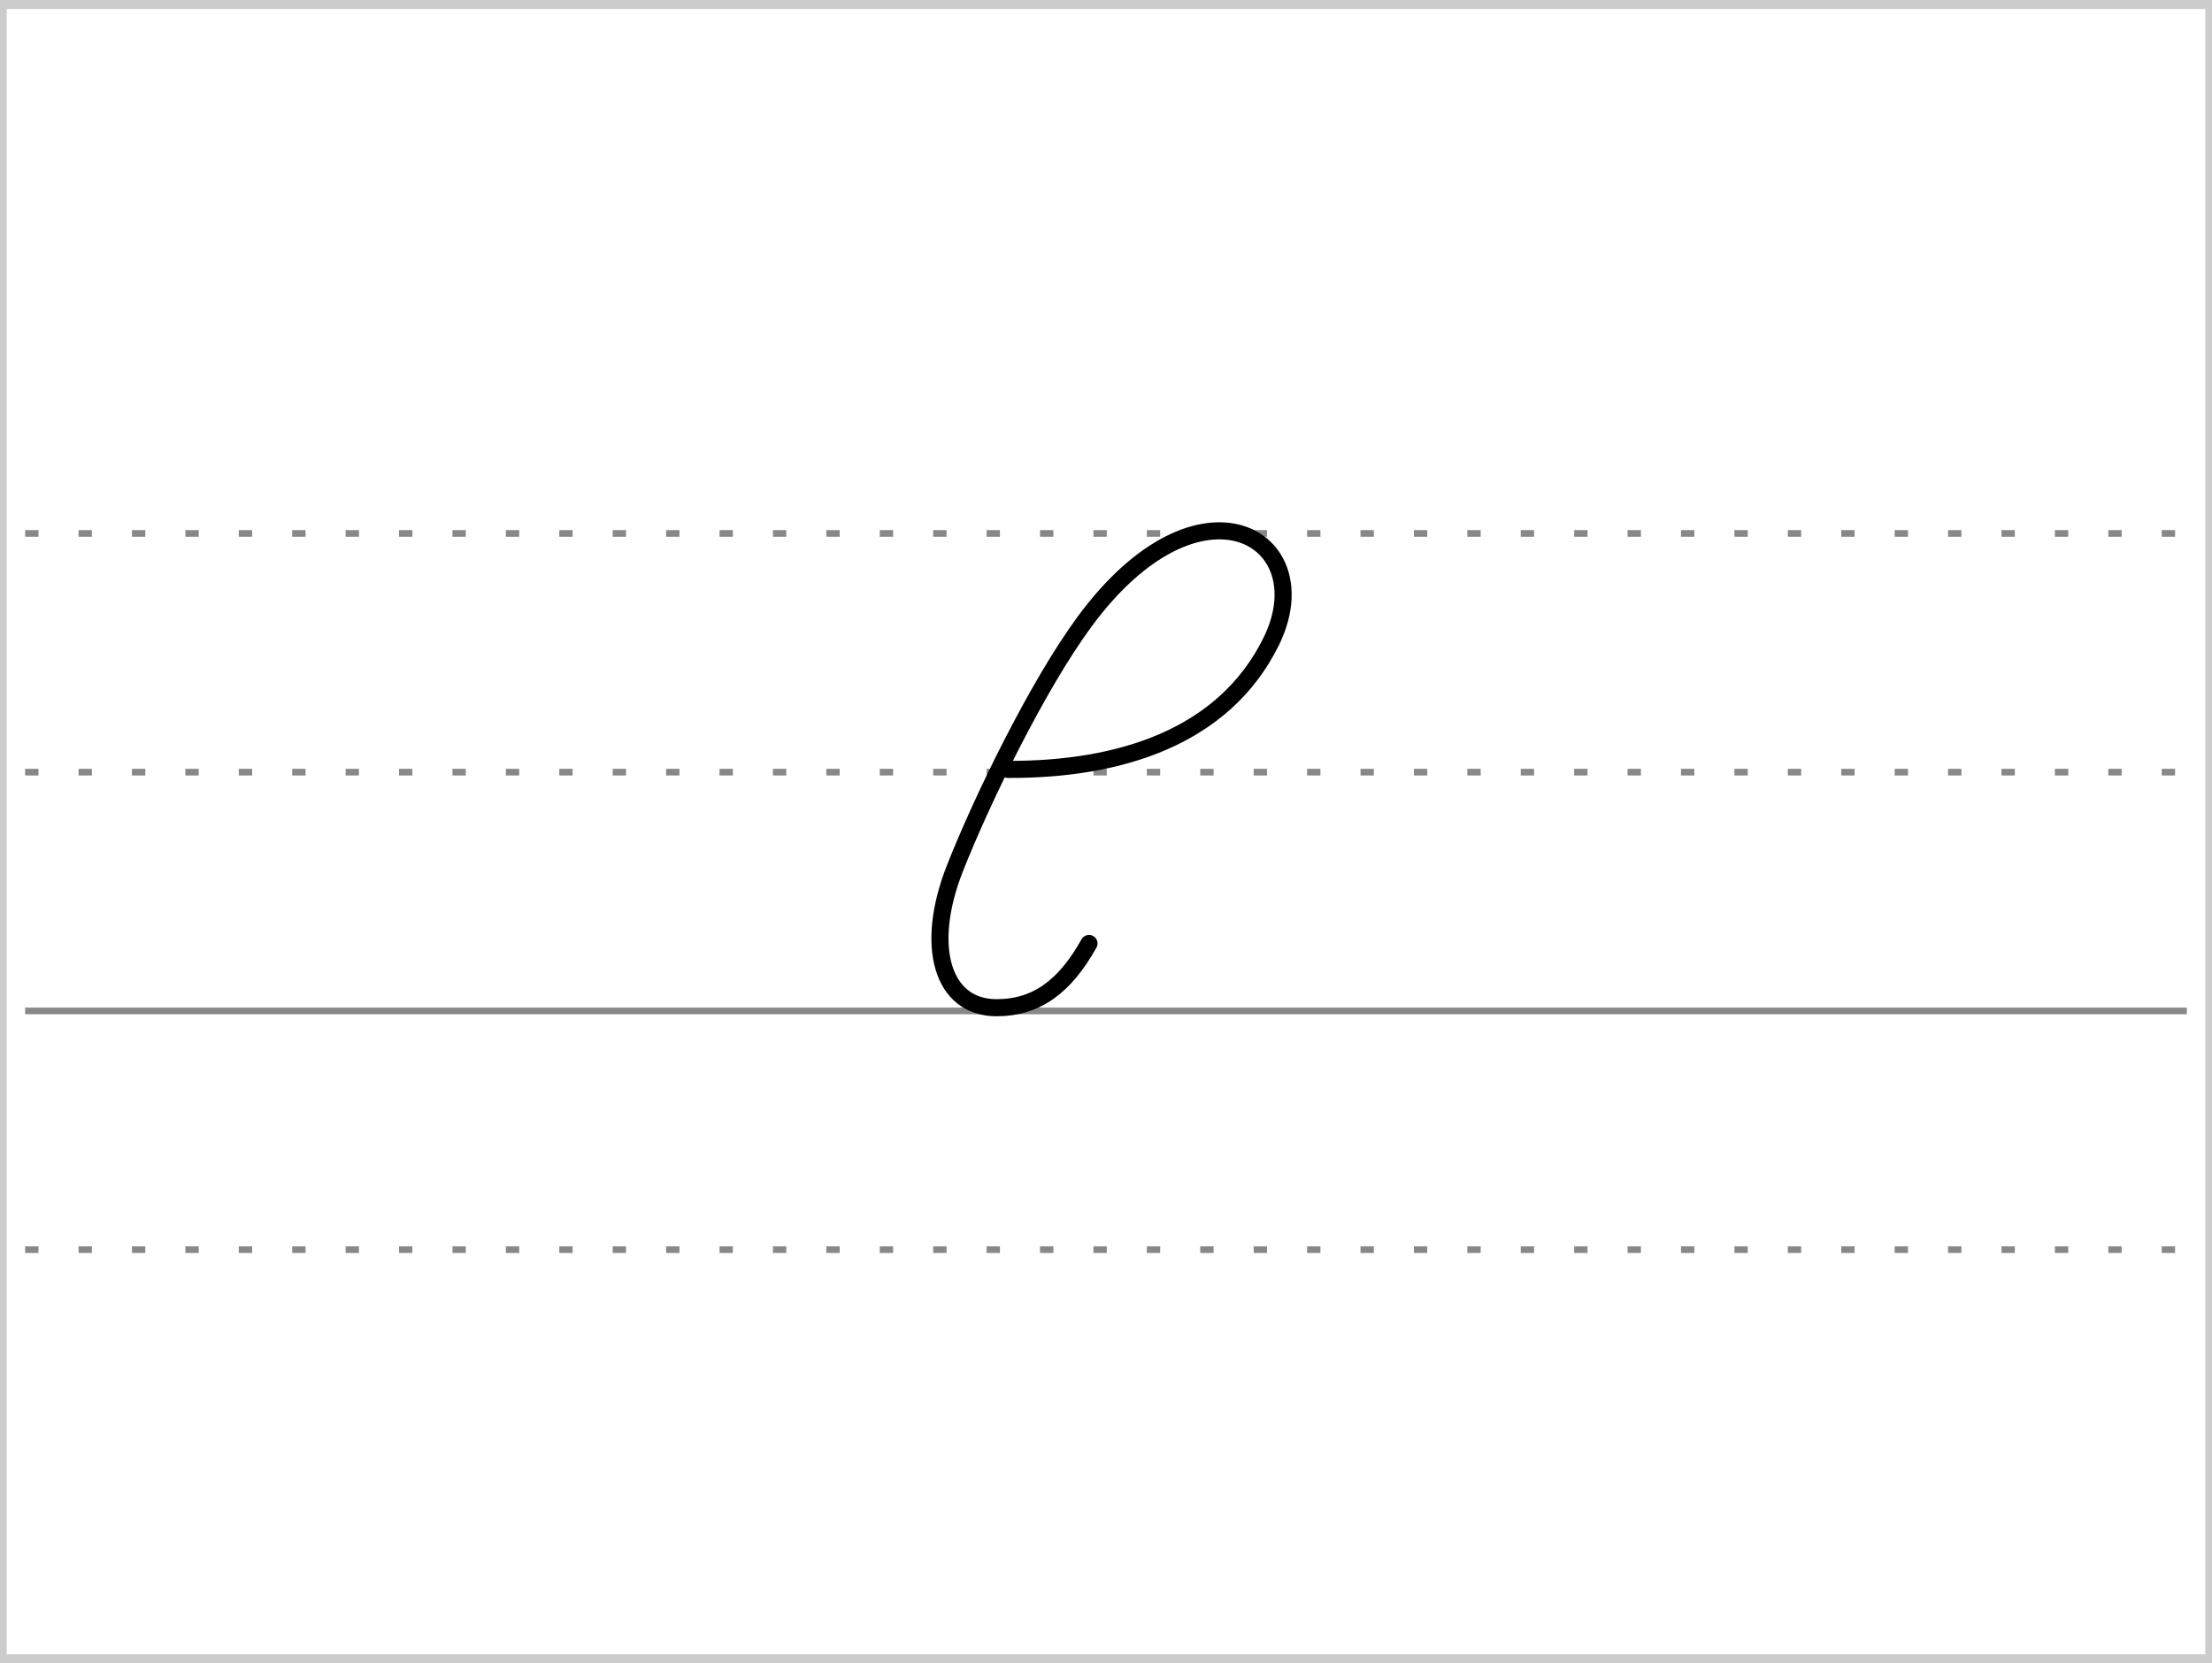 <?xml version="1.0" encoding="UTF-8"?>
<!-- Created with Stenogenerator -->
<!-- by Jens Christian Wawrczeck -->
<!-- Version: [2020-01-19 (10)] -->

<svg
xmlns="http://www.w3.org/2000/svg"
xmlns:xlink="http://www.w3.org/1999/xlink"
width="468"
height="352"
viewBox="0 0 88 66" >
<rect x="0" y="0" width="88" height="66" fill="#333333" stroke="none"/>
<title>pf</title>
<defs>
<style type="text/css"><![CDATA[path{fill:none;stroke:#000000;stroke-width:0.68;stroke-linecap:round;stroke-linejoin:round;stroke-miterlimit:4;stroke-opacity:1;stroke-dasharray:none}]]></style>
<symbol id="Lg" ><path d="m 0,0 86,0" style="color:#000000;fill:none;stroke:#888888;stroke-width:0.531;stroke-linecap:butt;stroke-linejoin:miter;stroke-miterlimit:4;stroke-opacity:1;stroke-dasharray:0.531, 1.594;stroke-dashoffset:0;marker:none;visibility:visible;display:inline;overflow:visible;enable-background:accumulate" /></symbol>
<symbol id="Ld" ><path d="m 0,0 86,0" style="color:#000000;fill:none;stroke:#888888;stroke-width:0.531;stroke-linecap:butt;stroke-linejoin:miter;stroke-miterlimit:4;stroke-opacity:1;stroke-dasharray:none;stroke-dashoffset:0;marker:none;visibility:visible;display:inline;overflow:visible;enable-background:accumulate" /></symbol>
<symbol id="ID1" >
<title>pf</title>
<path d="m 4.254,28.5 l -4.254,4.75 0,4.75 0,4.75 0,4.75 10.439,0 0.82,-4.75 2.611,-4.75 0.837,-4.75 0,-4.75 z" style="fill:#ffffff;fill-opacity:0;stroke:none" />
<path d="m 3.452,38.023 c 4.465,0.018 8.597,-1.288 10.47,-5.084 2.039,-4.131 -2.829,-7.054 -7.435,-0.777 -1.879,2.561 -4.087,7.108 -5.15,9.812 -1.219,3.103 -0.491,5.529 1.654,5.532 1.631,0.002 2.741,-0.874 3.685,-2.556" />
</symbol>
</defs>
<g>
<title>pf</title>
<rect x ="0" y ="0" width ="88" height ="66" rx ="0" ry ="0" style="stroke:#cccccc;stroke-width:0.531;fill:#ffffff;" />
</g>
<use x="1" y="21" xlink:href="#Lg" />
<use x="1" y="30.5" xlink:href="#Lg" />
<use x="1" y="49.5" xlink:href="#Lg" />
<use x="1" y="40" xlink:href="#Ld" />
<use x="36.647" y="-7.5" xlink:href="#ID1" />
</svg>
